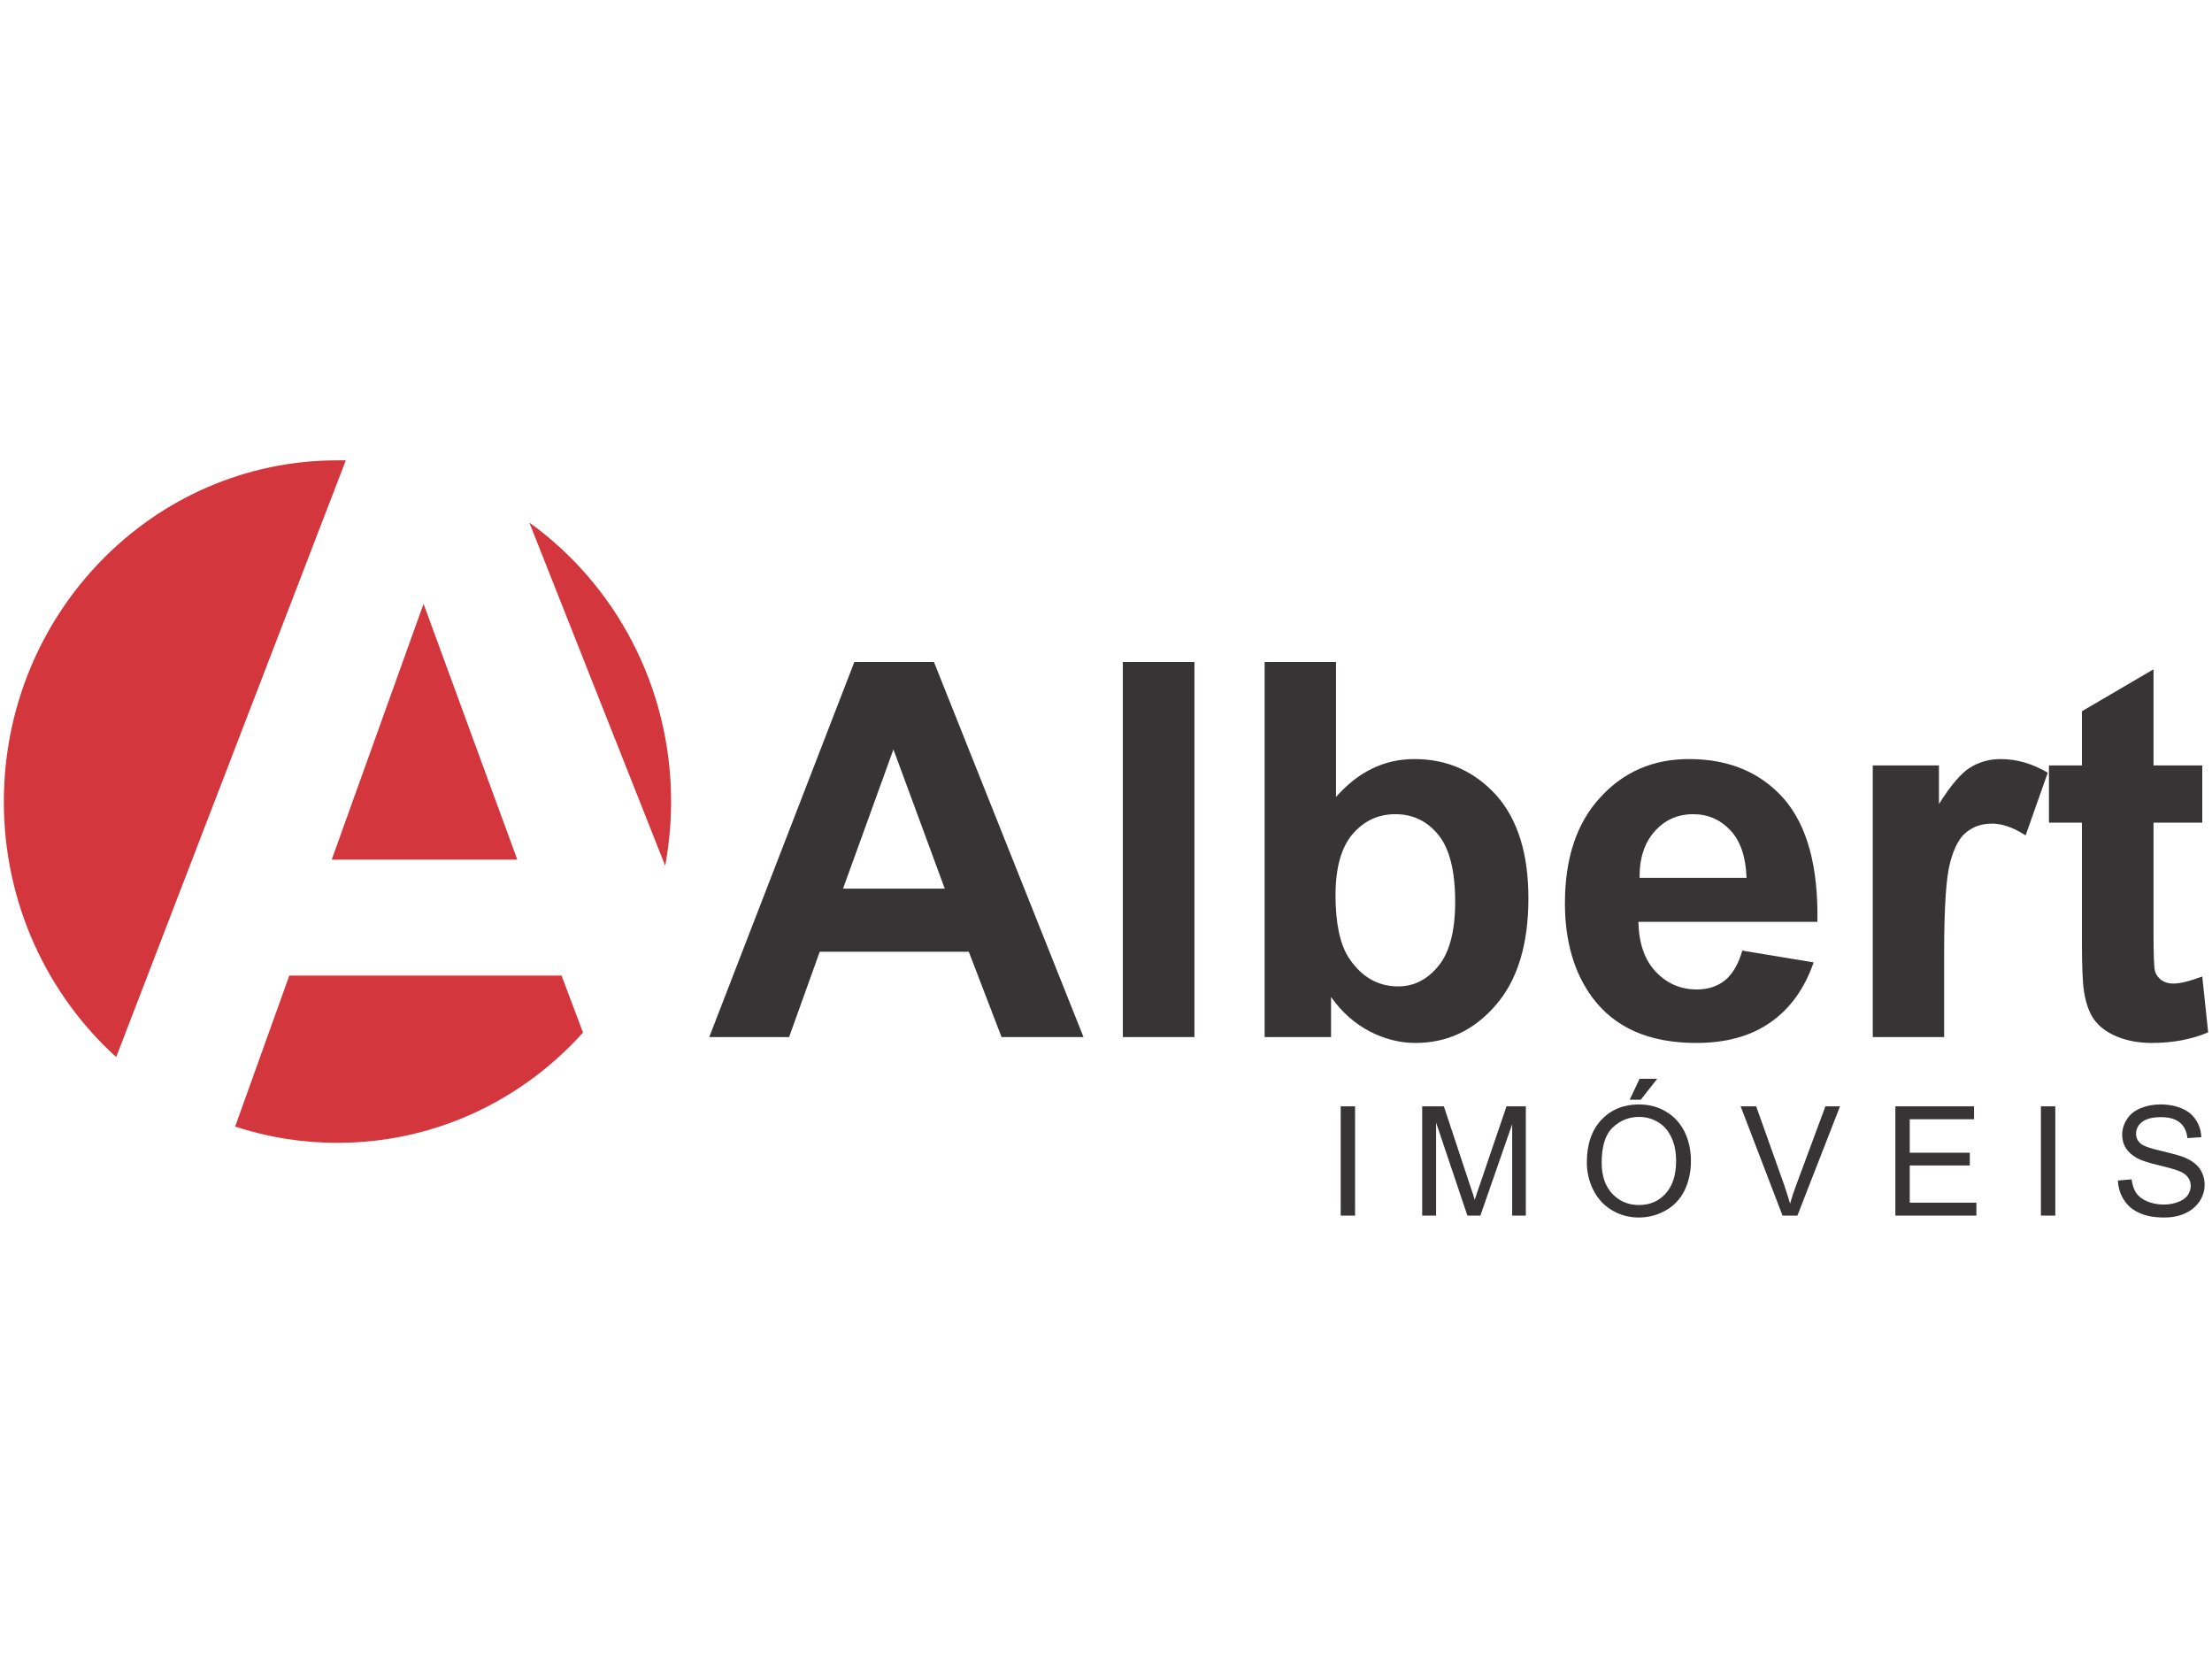 <?xml version="1.0" encoding="UTF-8"?>
<!DOCTYPE svg PUBLIC "-//W3C//DTD SVG 1.1//EN" "http://www.w3.org/Graphics/SVG/1.1/DTD/svg11.dtd">
<!-- Creator: CorelDRAW 2018 (64 Bit) -->
<svg xmlns="http://www.w3.org/2000/svg" xml:space="preserve" width="120px" height="91px" version="1.1" style="shape-rendering:geometricPrecision; text-rendering:geometricPrecision; image-rendering:optimizeQuality; fill-rule:evenodd; clip-rule:evenodd"
viewBox="0 0 93.91 71.22"
 xmlns:xlink="http://www.w3.org/1999/xlink">
 <defs>
  <style type="text/css">
   <![CDATA[
    .fil2 {fill:none}
    .fil1 {fill:#D3363C}
    .fil0 {fill:#373435;fill-rule:nonzero}
   ]]>
  </style>
 </defs>
 <g id="__x0023_Layer_x0020_1">
  <g id="_2372693820416">
   <path class="fil0" d="M46 44.02l-3.48 0 -1.39 -3.62 -6.33 0 -1.3 3.62 -3.39 0 6.16 -15.92 3.38 0 6.35 15.92zm-5.89 -6.3l-2.18 -5.91 -2.14 5.91 4.32 0zm7.56 6.3l0 -15.92 3.04 0 0 15.92 -3.04 0zm6.02 0l0 -15.92 3.03 0 0 5.73c0.94,-1.07 2.05,-1.61 3.33,-1.61 1.4,0 2.55,0.52 3.47,1.53 0.91,1.02 1.37,2.48 1.37,4.38 0,1.97 -0.47,3.49 -1.4,4.55 -0.93,1.07 -2.06,1.59 -3.4,1.59 -0.65,0 -1.3,-0.16 -1.94,-0.49 -0.63,-0.33 -1.18,-0.81 -1.64,-1.46l0 1.7 -2.82 0zm3.01 -6.02c0,1.19 0.19,2.08 0.56,2.65 0.53,0.81 1.23,1.22 2.1,1.22 0.67,0 1.24,-0.29 1.71,-0.87 0.47,-0.57 0.71,-1.48 0.71,-2.72 0,-1.31 -0.24,-2.27 -0.72,-2.85 -0.47,-0.58 -1.08,-0.87 -1.82,-0.87 -0.73,0 -1.33,0.28 -1.82,0.85 -0.48,0.57 -0.72,1.43 -0.72,2.59zm17.27 2.35l3.03 0.5c-0.39,1.12 -1,1.97 -1.84,2.55 -0.84,0.59 -1.89,0.87 -3.15,0.87 -2,0 -3.47,-0.65 -4.43,-1.96 -0.76,-1.05 -1.14,-2.37 -1.14,-3.97 0,-1.91 0.5,-3.41 1.5,-4.49 0.99,-1.09 2.25,-1.63 3.77,-1.63 1.7,0 3.05,0.57 4.04,1.7 0.98,1.14 1.45,2.87 1.41,5.21l-7.6 0c0.02,0.91 0.26,1.61 0.73,2.11 0.47,0.5 1.05,0.76 1.75,0.76 0.48,0 0.87,-0.13 1.2,-0.39 0.32,-0.27 0.57,-0.69 0.73,-1.26zm0.18 -3.09c-0.03,-0.88 -0.25,-1.55 -0.68,-2.01 -0.43,-0.46 -0.96,-0.69 -1.58,-0.69 -0.66,0 -1.21,0.24 -1.64,0.73 -0.43,0.48 -0.65,1.14 -0.64,1.97l4.54 0zm8.39 6.76l-3.03 0 0 -11.53 2.81 0 0 1.64c0.49,-0.78 0.92,-1.29 1.31,-1.54 0.38,-0.24 0.82,-0.37 1.31,-0.37 0.69,0 1.36,0.2 2,0.58l-0.94 2.66c-0.51,-0.33 -0.99,-0.5 -1.43,-0.5 -0.42,0 -0.78,0.12 -1.08,0.36 -0.3,0.23 -0.52,0.65 -0.69,1.27 -0.17,0.61 -0.26,1.9 -0.26,3.86l0 3.57zm10.96 -11.53l0 2.43 -2.07 0 0 4.65c0,0.94 0.02,1.48 0.06,1.64 0.04,0.16 0.13,0.28 0.27,0.39 0.14,0.1 0.31,0.15 0.51,0.15 0.29,0 0.69,-0.1 1.23,-0.3l0.25 2.37c-0.7,0.3 -1.5,0.45 -2.4,0.45 -0.54,0 -1.04,-0.09 -1.47,-0.27 -0.44,-0.18 -0.76,-0.43 -0.97,-0.72 -0.21,-0.29 -0.35,-0.69 -0.43,-1.19 -0.06,-0.35 -0.09,-1.07 -0.09,-2.15l0 -5.02 -1.4 0 0 -2.43 1.4 0 0 -2.3 3.04 -1.78 0 4.08 2.07 0z"/>
   <path class="fil0" d="M56.92 51.6l0 -4.64 0.61 0 0 4.64 -0.61 0zm3.46 0l0 -4.64 0.92 0 1.09 3.29c0.1,0.3 0.18,0.53 0.22,0.68 0.05,-0.17 0.14,-0.41 0.25,-0.74l1.1 -3.23 0.82 0 0 4.64 -0.58 0 0 -3.88 -1.35 3.88 -0.55 0 -1.33 -3.95 0 3.95 -0.59 0zm6.99 -2.26c0,-0.77 0.21,-1.37 0.62,-1.81 0.41,-0.43 0.94,-0.65 1.59,-0.65 0.43,0 0.82,0.1 1.16,0.31 0.34,0.2 0.6,0.49 0.78,0.85 0.18,0.37 0.27,0.78 0.27,1.25 0,0.47 -0.1,0.89 -0.28,1.26 -0.19,0.37 -0.46,0.65 -0.81,0.84 -0.34,0.19 -0.72,0.29 -1.12,0.29 -0.43,0 -0.82,-0.11 -1.16,-0.32 -0.35,-0.21 -0.6,-0.5 -0.78,-0.86 -0.18,-0.36 -0.27,-0.75 -0.27,-1.16zm0.63 0.01c0,0.56 0.15,1 0.45,1.32 0.3,0.32 0.68,0.48 1.13,0.48 0.46,0 0.84,-0.16 1.13,-0.48 0.3,-0.33 0.45,-0.79 0.45,-1.39 0,-0.37 -0.06,-0.7 -0.19,-0.98 -0.13,-0.29 -0.31,-0.5 -0.56,-0.66 -0.24,-0.15 -0.52,-0.23 -0.82,-0.23 -0.43,0 -0.81,0.15 -1.12,0.45 -0.31,0.29 -0.47,0.79 -0.47,1.49zm1.19 -2.67l0.42 -0.89 0.75 0 -0.7 0.89 -0.47 0zm6.49 4.92l-1.78 -4.64 0.66 0 1.2 3.37c0.09,0.27 0.17,0.53 0.24,0.76 0.07,-0.25 0.15,-0.5 0.25,-0.76l1.25 -3.37 0.62 0 -1.81 4.64 -0.63 0zm4.79 0l0 -4.64 3.34 0 0 0.55 -2.73 0 0 1.42 2.55 0 0 0.54 -2.55 0 0 1.58 2.83 0 0 0.55 -3.44 0zm6.18 0l0 -4.64 0.61 0 0 4.64 -0.61 0zm3.27 -1.49l0.58 -0.05c0.03,0.23 0.09,0.42 0.19,0.57 0.1,0.15 0.25,0.27 0.46,0.36 0.21,0.09 0.45,0.14 0.71,0.14 0.24,0 0.44,-0.04 0.62,-0.11 0.18,-0.07 0.31,-0.16 0.4,-0.28 0.08,-0.12 0.13,-0.26 0.13,-0.4 0,-0.14 -0.04,-0.27 -0.13,-0.38 -0.08,-0.11 -0.22,-0.2 -0.41,-0.27 -0.13,-0.05 -0.4,-0.13 -0.82,-0.23 -0.43,-0.1 -0.73,-0.2 -0.9,-0.29 -0.22,-0.12 -0.38,-0.26 -0.49,-0.43 -0.11,-0.17 -0.16,-0.37 -0.16,-0.58 0,-0.23 0.07,-0.45 0.2,-0.65 0.13,-0.21 0.32,-0.36 0.58,-0.47 0.25,-0.1 0.53,-0.16 0.84,-0.16 0.35,0 0.65,0.06 0.91,0.17 0.26,0.11 0.46,0.27 0.6,0.49 0.14,0.21 0.22,0.46 0.23,0.73l-0.59 0.04c-0.03,-0.29 -0.14,-0.51 -0.32,-0.66 -0.18,-0.15 -0.45,-0.23 -0.8,-0.23 -0.37,0 -0.64,0.07 -0.81,0.21 -0.17,0.13 -0.25,0.3 -0.25,0.49 0,0.17 0.06,0.3 0.18,0.41 0.12,0.11 0.42,0.22 0.92,0.33 0.49,0.12 0.84,0.21 1.02,0.3 0.27,0.12 0.47,0.28 0.6,0.47 0.12,0.19 0.19,0.41 0.19,0.66 0,0.25 -0.07,0.48 -0.21,0.7 -0.15,0.22 -0.35,0.39 -0.61,0.51 -0.26,0.12 -0.56,0.18 -0.89,0.18 -0.42,0 -0.77,-0.06 -1.05,-0.19 -0.28,-0.12 -0.5,-0.3 -0.66,-0.55 -0.16,-0.24 -0.25,-0.52 -0.26,-0.83z"/>
   <path class="fil1" d="M14.32 19.54c0.12,0 0.24,0 0.36,0l-9.75 25.33c-2.93,-2.66 -4.77,-6.53 -4.77,-10.84 0,-8 6.34,-14.49 14.16,-14.49zm8.15 2.64c3.64,2.62 6.02,6.95 6.02,11.85 0,0.93 -0.09,1.83 -0.25,2.72l-5.77 -14.57zm2.28 21.65c-2.59,2.88 -6.3,4.68 -10.43,4.68 -1.51,0 -2.97,-0.24 -4.34,-0.69l2.3 -6.41 11.56 0 0.91 2.42zm-2.79 -7.34l-3.98 -10.86 -3.9 10.86 7.88 0z"/>
  </g>
  <polygon class="fil2" points="0,0 93.91,0 93.91,71.22 0,71.22 "/>
 </g>
</svg>
